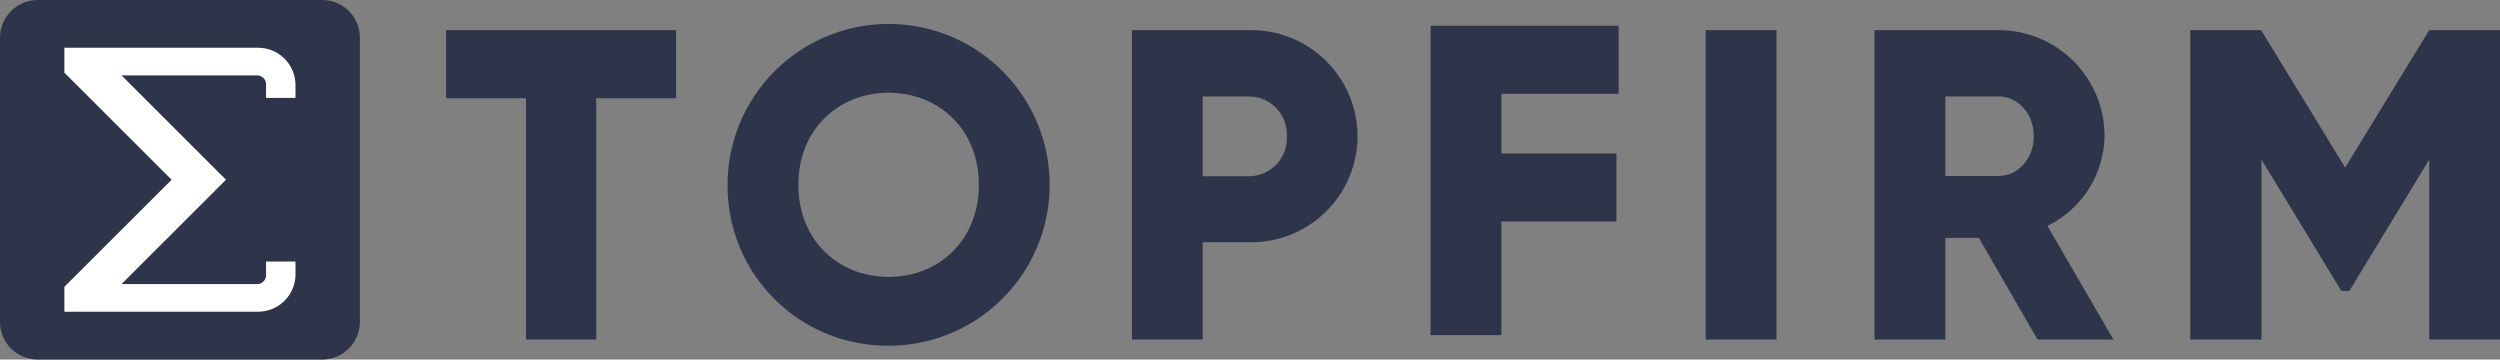 <svg width="598" height="86" viewBox="0 0 598 86" fill="none" xmlns="http://www.w3.org/2000/svg">
<rect x="0" y="0" width="598" height="86" fill="#808080" stroke="none"/>
<g clip-path="url(#clip0_464_4)">
<path d="M161.733 23.493H142.626V81.213H125.812V23.493H106.705V7.209H161.733V23.493Z" fill="#2E3449"/>
<path d="M174.034 44.211C174.034 36.599 176.295 29.157 180.529 22.827C184.763 16.498 190.781 11.565 197.822 8.653C204.862 5.741 212.61 4.981 220.083 6.468C227.556 7.955 234.42 11.624 239.807 17.009C245.193 22.394 248.859 29.254 250.342 36.721C251.826 44.189 251.058 51.928 248.138 58.959C245.218 65.991 240.276 71.999 233.937 76.225C227.598 80.45 220.148 82.702 212.527 82.696C207.46 82.733 202.435 81.763 197.746 79.842C193.057 77.921 188.798 75.087 185.215 71.505C181.633 67.924 178.8 63.666 176.88 58.98C174.961 54.295 173.993 49.274 174.034 44.211ZM234.148 44.211C234.148 30.996 224.623 22.186 212.557 22.186C200.49 22.186 190.966 30.996 190.966 44.211C190.966 57.426 200.49 66.236 212.557 66.236C224.623 66.236 234.148 57.426 234.148 44.211Z" fill="#2E3449"/>
<path d="M324.727 32.582C324.72 35.957 324.041 39.296 322.729 42.406C321.416 45.516 319.498 48.334 317.085 50.695C314.672 53.056 311.812 54.915 308.673 56.161C305.534 57.407 302.178 58.017 298.801 57.955H287.689V81.213H270.758V7.21H298.801C302.178 7.147 305.534 7.757 308.673 9.003C311.812 10.25 314.672 12.108 317.085 14.469C319.498 16.831 321.416 19.649 322.729 22.758C324.041 25.868 324.72 29.208 324.727 32.582ZM307.796 32.582C307.859 31.36 307.674 30.138 307.251 28.99C306.829 27.842 306.177 26.791 305.336 25.902C304.496 25.012 303.483 24.302 302.359 23.815C301.236 23.328 300.025 23.074 298.801 23.067H287.689V42.156H298.801C300.031 42.15 301.246 41.894 302.374 41.403C303.501 40.912 304.517 40.197 305.359 39.301C306.2 38.405 306.851 37.347 307.27 36.192C307.689 35.037 307.868 33.809 307.796 32.582Z" fill="#2E3449"/>
<path d="M359.135 22.436V36.708H386.649V52.992H359.135V80.171H342.203V6.152H387.178V22.436H359.135Z" fill="#2E3449"/>
<path d="M424.935 7.209V81.213H408.004V7.209H424.935Z" fill="#2E3449"/>
<path d="M473.35 56.898H465.325V81.213H448.379V7.209H478.009C481.347 7.2 484.654 7.849 487.74 9.121C490.826 10.393 493.629 12.261 495.99 14.619C498.35 16.977 500.22 19.778 501.493 22.861C502.766 25.944 503.416 29.247 503.407 32.582C503.328 37.069 502.011 41.447 499.602 45.235C497.193 49.022 493.785 52.072 489.753 54.049L505.523 81.213H487.372L473.35 56.898ZM465.325 42.097H478.024C482.683 42.097 486.49 37.971 486.49 32.582C486.49 27.193 482.683 23.067 478.024 23.067H465.325V42.097Z" fill="#2E3449"/>
<path d="M598 81.213H581.068V38.176L561.961 69.584H560.05L540.944 38.176V81.213H523.924V7.209H540.855L560.962 40.085L581.068 7.209H598V81.213Z" fill="#2E3449"/>
<path d="M77.074 0H9.01C4.034 0 0 4.03 0 9.001V76.999C0 81.97 4.034 86 9.01 86H77.074C82.05 86 86.084 81.97 86.084 76.999V9.001C86.084 4.03 82.05 0 77.074 0Z" fill="#2E3449"/>
<path d="M15.402 74.562V68.6L41.05 42.993L15.402 17.385V11.424H61.494C63.866 11.36 66.165 12.241 67.888 13.87C69.61 15.5 70.615 17.747 70.68 20.116V23.42H63.64V20.116C63.628 19.556 63.397 19.024 62.995 18.634C62.593 18.244 62.054 18.027 61.494 18.031H29.071L54.057 42.993L29.071 67.954H61.494C61.772 67.958 62.048 67.907 62.306 67.805C62.564 67.702 62.8 67.549 62.999 67.356C63.198 67.162 63.358 66.931 63.468 66.676C63.577 66.421 63.636 66.147 63.64 65.869V62.566H70.68V65.869C70.615 68.239 69.61 70.485 67.888 72.115C66.165 73.745 63.866 74.625 61.494 74.562H15.402Z" fill="white"/>
</g>
<defs>
<clipPath id="clip0_464_4">
<rect width="598" height="86" fill="white"/>
</clipPath>
</defs>
</svg>
